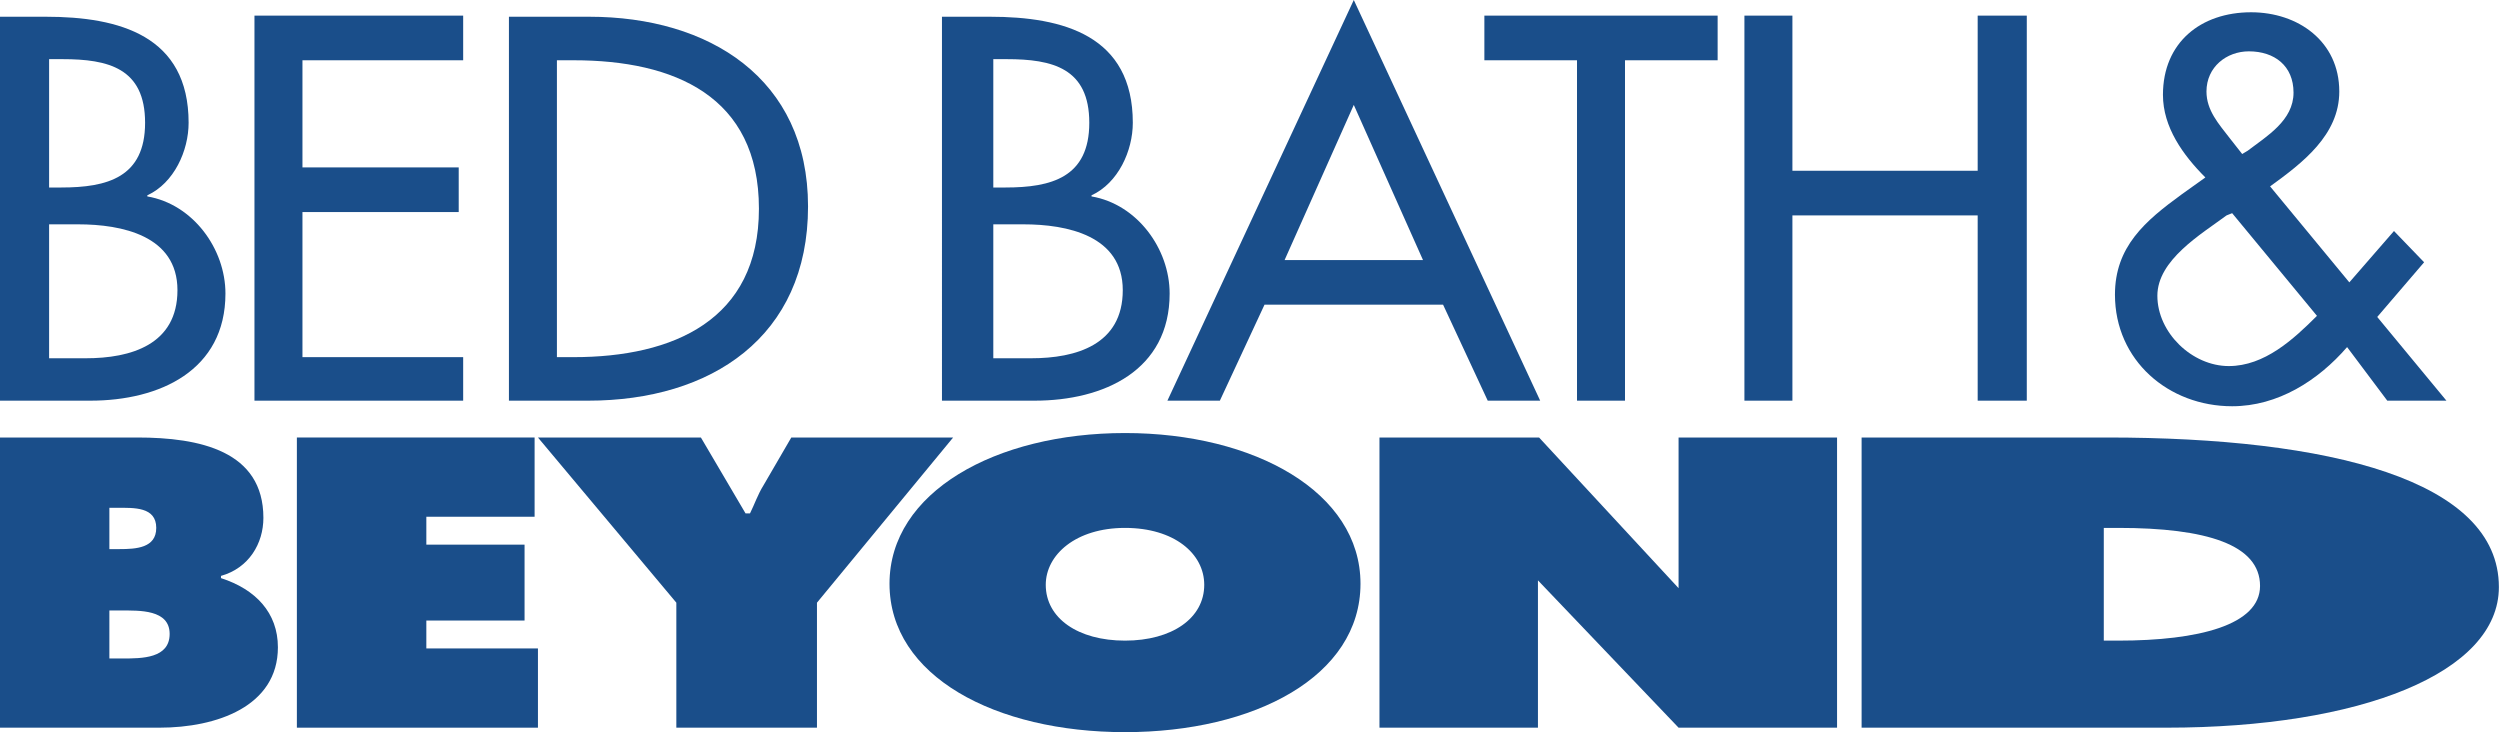 <svg xml:space="preserve" style="enable-background:new 0 0 224 65.6;" viewBox="0 0 224 65.6" y="0px" x="0px" xmlns:xlink="http://www.w3.org/1999/xlink" xmlns="http://www.w3.org/2000/svg" id="Layer_1" version="1.1">
 <style type="text/css">
  .st0{fill:#1A4E8A;}
 </style>
 <g>
  <g>
   <path d="M0,39.2h12.3c5.6,0,11.3,1.2,11.3,7.2c0,2.3-1.3,4.5-3.8,5.2v0.2c3.1,1,5.1,3.1,5.1,6.2
			c0,5.3-5.5,7.2-10.6,7.2H0V39.2z M10.7,49.2c1.5,0,3.3-0.1,3.3-1.9c0-1.9-2-1.8-3.5-1.8H9.8v3.7H10.7z M9.8,59h1.2
			c1.7,0,4.2,0,4.2-2.2c0-2.2-2.7-2.1-4.4-2.1h-1V59z" class="st0">
   </path>
   <polygon points="26.6,39.2 47.9,39.2 47.9,46.3 38.2,46.3 38.2,48.8 47,48.8 47,55.6 38.2,55.6 38.2,58.1 48.2,58.1 
			48.2,65.2 26.6,65.2" class="st0">
   </polygon>
   <path d="M62.8,39.2l4,6.8h0.4c0.4-0.8,0.7-1.7,1.2-2.5l2.5-4.3h14.5L73.2,54v11.2H60.6V54L48.2,39.2H62.8z" class="st0">
   </path>
   <path d="M121.9,52.3c0,8.3-9.5,13.3-21.1,13.3c-11.6,0-21.1-5-21.1-13.3c0-8.2,9.5-13.5,21.1-13.5
			C112.4,38.8,121.9,44.1,121.9,52.3 M93.7,52.4c0,3,2.9,5,7.1,5c4.2,0,7.1-2,7.1-5c0-2.8-2.7-5.1-7.1-5.1
			C96.4,47.3,93.7,49.7,93.7,52.4" class="st0">
   </path>
   <path d="M166.9,39.2h21.9c19.9,0,35.1,3.8,35.1,13.4c0,7.7-12.4,12.6-29.8,12.6h-27.3V39.2z M188.5,57.4h1.3
			c7.2,0,12.7-1.4,12.7-4.9c0-3.7-4.8-5.2-12.7-5.2h-1.3V57.4z" class="st0">
   </path>
   <polygon points="137.9,39.2 123.6,39.2 123.6,65.2 137.8,65.2 137.8,52 150.4,65.2 164.6,65.2 164.6,39.2 150.4,39.2 
			150.4,52.7" class="st0">
   </polygon>
   <path d="M4.4,5.3h1.2c4.1,0,7.4,0.8,7.4,5.7c0,4.9-3.4,5.8-7.5,5.8H4.4V5.3z M4.4,20.1H7c3.9,0,8.9,1,8.9,5.9
			c0,4.9-4.2,6.1-8.2,6.1H4.4V20.1z M0,35.9h8.1c6.2,0,12.1-2.7,12.1-9.6c0-4-2.9-8-7-8.7v-0.1c2.4-1.1,3.7-4,3.7-6.5
			c0-7.8-6.2-9.5-12.8-9.5H0V35.9z" class="st0">
   </path>
   <polygon points="22.8,1.4 41.5,1.4 41.5,5.4 27.1,5.4 27.1,15 41.1,15 41.1,19 27.1,19 27.1,32 41.5,32 41.5,35.9 
			22.8,35.9" class="st0">
   </polygon>
   <path d="M49.9,5.4h1.5C60.4,5.4,68,8.6,68,18.7c0,10-7.7,13.3-16.6,13.3h-1.5V5.4z M45.6,35.9h7.1
			c11,0,19.7-5.7,19.7-17.4c0-11.5-8.9-17-19.6-17h-7.2V35.9z" class="st0">
   </path>
   <path d="M89,5.3h1.2c4.1,0,7.4,0.8,7.4,5.7c0,4.9-3.4,5.8-7.5,5.8H89V5.3z M89,20.1h2.7c3.9,0,8.9,1,8.9,5.9
			c0,4.9-4.2,6.1-8.2,6.1H89V20.1z M84.6,35.9h8.1c6.2,0,12.1-2.7,12.1-9.6c0-4-2.9-8-7-8.7v-0.1c2.4-1.1,3.7-4,3.7-6.5
			c0-7.8-6.2-9.5-12.8-9.5h-4.3V35.9z" class="st0">
   </path>
   <path d="M127.5,23.3h-12.4l6.2-13.9L127.5,23.3z M129.3,27.3l4,8.6h4.7L121.3,0l-16.7,35.9h4.7l4-8.6H129.3z" class="st0">
   </path>
   <polygon points="145.6,35.9 141.3,35.9 141.3,5.4 133,5.4 133,1.4 153.9,1.4 153.9,5.4 145.6,5.4" class="st0">
   </polygon>
   <polygon points="177.2,15.3 177.2,1.4 181.6,1.4 181.6,35.9 177.2,35.9 177.2,19.3 160.6,19.3 160.6,35.9 156.3,35.9 
			156.3,1.4 160.6,1.4 160.6,15.3" class="st0">
   </polygon>
   <path d="M200,19.1l7.6,9.2c-2.1,2.1-4.7,4.5-7.9,4.5c-3.3,0-6.4-3-6.4-6.3c0-3.2,3.9-5.5,6.2-7.2L200,19.1z
			 M200.9,13.8l-1.1-1.4c-1-1.3-2.1-2.5-2.1-4.2c0-2.2,1.8-3.6,3.8-3.6c2.3,0,4,1.3,4,3.7c0,2.5-2.4,3.9-4.1,5.2L200.9,13.8z
			 M213.9,35.9h5.3l-6.2-7.5l4.2-4.9l-2.7-2.8l-4,4.6l-7.1-8.6c2.9-2.1,6.2-4.6,6.2-8.5c0-4.5-3.7-7.1-7.9-7.1
			c-4.5,0-7.9,2.7-7.9,7.4c0,2.9,1.8,5.4,3.8,7.4l-2.1,1.5c-3.3,2.4-6,4.7-6,9c0,5.9,4.8,10,10.5,10c4.1,0,7.7-2.3,10.3-5.3
			L213.9,35.9z" class="st0">
   </path>
  </g>
 </g>
</svg>